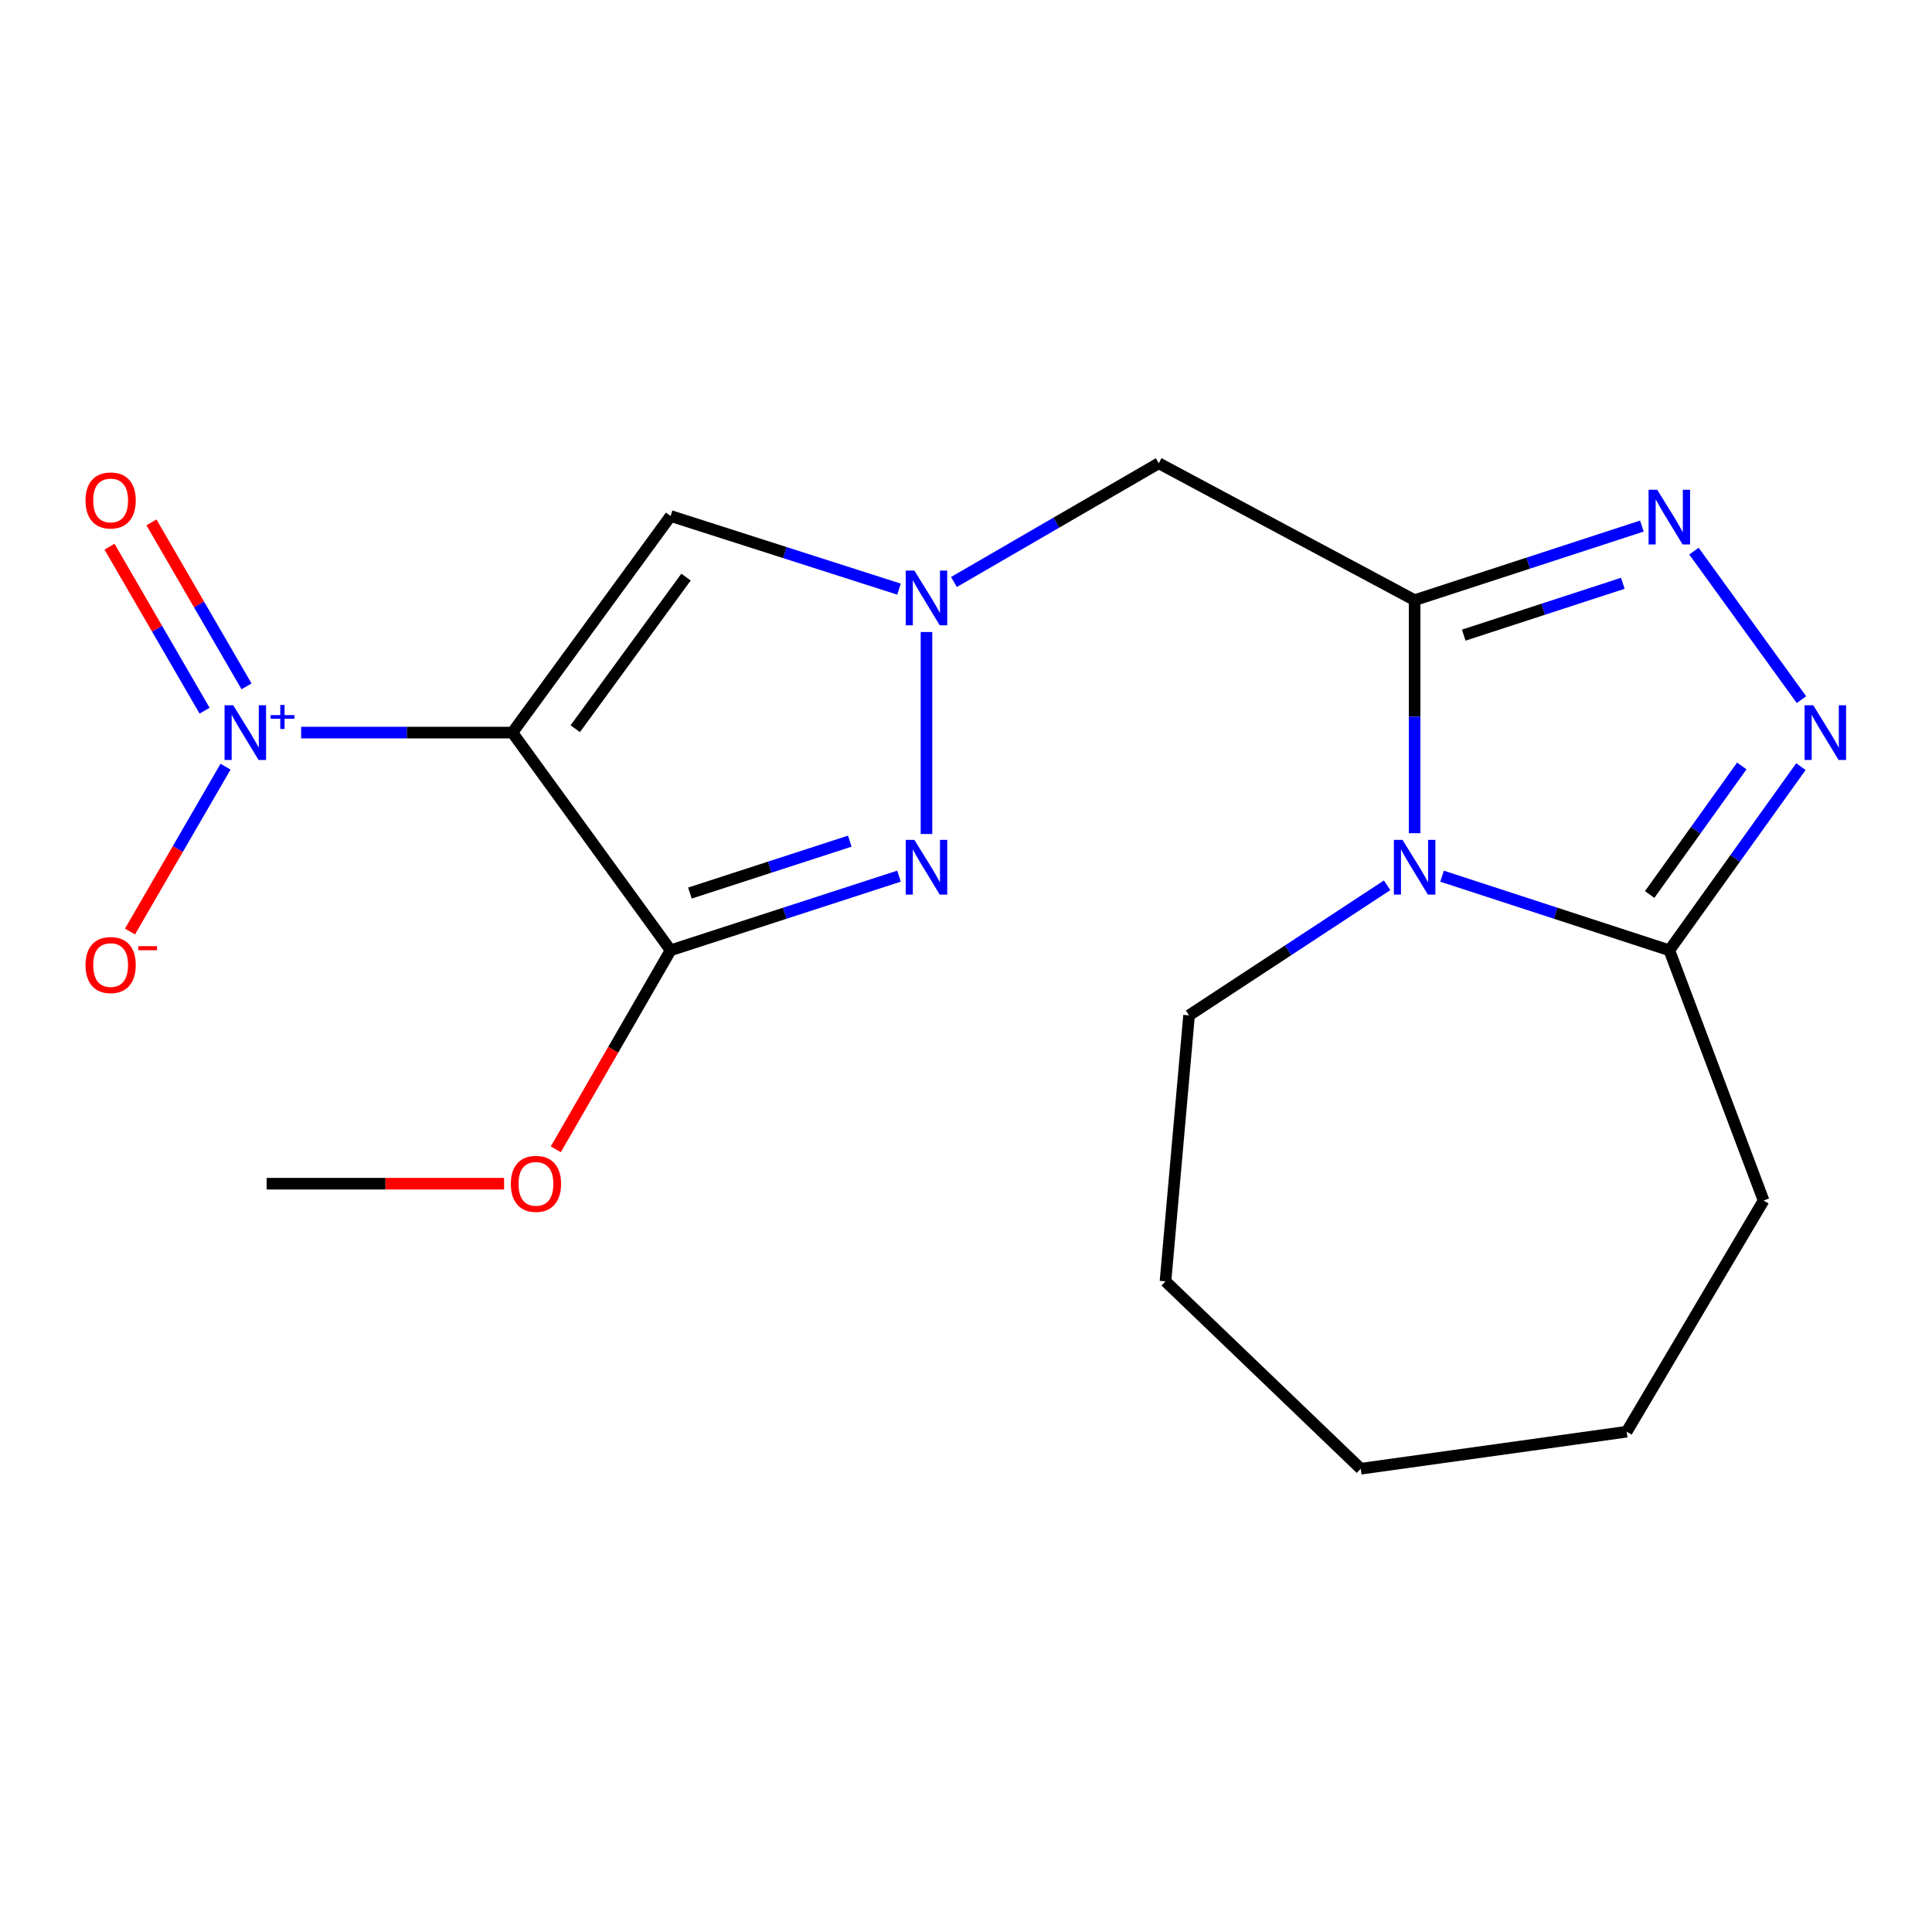 <?xml version='1.0' encoding='iso-8859-1'?>
<svg version='1.1' baseProfile='full'
              xmlns='http://www.w3.org/2000/svg'
                      xmlns:rdkit='http://www.rdkit.org/xml'
                      xmlns:xlink='http://www.w3.org/1999/xlink'
                  xml:space='preserve'
width='1000px' height='1000px' viewBox='0 0 1000 1000'>
<!-- END OF HEADER -->
<rect style='opacity:1.0;fill:#FFFFFF;stroke:none' width='1000' height='1000' x='0' y='0'> </rect>
<path class='bond-1' d='M 265.206,379.19 L 347.107,491.873' style='fill:none;fill-rule:evenodd;stroke:#000000;stroke-width:6px;stroke-linecap:butt;stroke-linejoin:miter;stroke-opacity:1' />
<path class='bond-4' d='M 265.206,379.19 L 210.538,379.19' style='fill:none;fill-rule:evenodd;stroke:#000000;stroke-width:6px;stroke-linecap:butt;stroke-linejoin:miter;stroke-opacity:1' />
<path class='bond-4' d='M 210.538,379.19 L 155.87,379.19' style='fill:none;fill-rule:evenodd;stroke:#0000FF;stroke-width:6px;stroke-linecap:butt;stroke-linejoin:miter;stroke-opacity:1' />
<path class='bond-8' d='M 265.206,379.19 L 347.107,267.079' style='fill:none;fill-rule:evenodd;stroke:#000000;stroke-width:6px;stroke-linecap:butt;stroke-linejoin:miter;stroke-opacity:1' />
<path class='bond-8' d='M 297.753,377.176 L 355.084,298.698' style='fill:none;fill-rule:evenodd;stroke:#000000;stroke-width:6px;stroke-linecap:butt;stroke-linejoin:miter;stroke-opacity:1' />
<path class='bond-0' d='M 732.205,310.643 L 599.769,239.783' style='fill:none;fill-rule:evenodd;stroke:#000000;stroke-width:6px;stroke-linecap:butt;stroke-linejoin:miter;stroke-opacity:1' />
<path class='bond-2' d='M 732.205,310.643 L 732.205,370.953' style='fill:none;fill-rule:evenodd;stroke:#000000;stroke-width:6px;stroke-linecap:butt;stroke-linejoin:miter;stroke-opacity:1' />
<path class='bond-2' d='M 732.205,370.953 L 732.205,431.264' style='fill:none;fill-rule:evenodd;stroke:#0000FF;stroke-width:6px;stroke-linecap:butt;stroke-linejoin:miter;stroke-opacity:1' />
<path class='bond-6' d='M 732.205,310.643 L 791.021,291.47' style='fill:none;fill-rule:evenodd;stroke:#000000;stroke-width:6px;stroke-linecap:butt;stroke-linejoin:miter;stroke-opacity:1' />
<path class='bond-6' d='M 791.021,291.47 L 849.836,272.296' style='fill:none;fill-rule:evenodd;stroke:#0000FF;stroke-width:6px;stroke-linecap:butt;stroke-linejoin:miter;stroke-opacity:1' />
<path class='bond-6' d='M 757.628,328.749 L 798.798,315.327' style='fill:none;fill-rule:evenodd;stroke:#000000;stroke-width:6px;stroke-linecap:butt;stroke-linejoin:miter;stroke-opacity:1' />
<path class='bond-6' d='M 798.798,315.327 L 839.969,301.905' style='fill:none;fill-rule:evenodd;stroke:#0000FF;stroke-width:6px;stroke-linecap:butt;stroke-linejoin:miter;stroke-opacity:1' />
<path class='bond-5' d='M 347.107,491.873 L 406.215,472.684' style='fill:none;fill-rule:evenodd;stroke:#000000;stroke-width:6px;stroke-linecap:butt;stroke-linejoin:miter;stroke-opacity:1' />
<path class='bond-5' d='M 406.215,472.684 L 465.323,453.496' style='fill:none;fill-rule:evenodd;stroke:#0000FF;stroke-width:6px;stroke-linecap:butt;stroke-linejoin:miter;stroke-opacity:1' />
<path class='bond-5' d='M 357.092,462.249 L 398.467,448.817' style='fill:none;fill-rule:evenodd;stroke:#000000;stroke-width:6px;stroke-linecap:butt;stroke-linejoin:miter;stroke-opacity:1' />
<path class='bond-5' d='M 398.467,448.817 L 439.843,435.385' style='fill:none;fill-rule:evenodd;stroke:#0000FF;stroke-width:6px;stroke-linecap:butt;stroke-linejoin:miter;stroke-opacity:1' />
<path class='bond-13' d='M 347.107,491.873 L 317.393,543.374' style='fill:none;fill-rule:evenodd;stroke:#000000;stroke-width:6px;stroke-linecap:butt;stroke-linejoin:miter;stroke-opacity:1' />
<path class='bond-13' d='M 317.393,543.374 L 287.678,594.876' style='fill:none;fill-rule:evenodd;stroke:#FF0000;stroke-width:6px;stroke-linecap:butt;stroke-linejoin:miter;stroke-opacity:1' />
<path class='bond-10' d='M 746.412,453.512 L 805.227,472.692' style='fill:none;fill-rule:evenodd;stroke:#0000FF;stroke-width:6px;stroke-linecap:butt;stroke-linejoin:miter;stroke-opacity:1' />
<path class='bond-10' d='M 805.227,472.692 L 864.043,491.873' style='fill:none;fill-rule:evenodd;stroke:#000000;stroke-width:6px;stroke-linecap:butt;stroke-linejoin:miter;stroke-opacity:1' />
<path class='bond-14' d='M 717.973,458.226 L 666.713,491.89' style='fill:none;fill-rule:evenodd;stroke:#0000FF;stroke-width:6px;stroke-linecap:butt;stroke-linejoin:miter;stroke-opacity:1' />
<path class='bond-14' d='M 666.713,491.89 L 615.452,525.553' style='fill:none;fill-rule:evenodd;stroke:#000000;stroke-width:6px;stroke-linecap:butt;stroke-linejoin:miter;stroke-opacity:1' />
<path class='bond-3' d='M 465.328,304.934 L 406.217,286.006' style='fill:none;fill-rule:evenodd;stroke:#0000FF;stroke-width:6px;stroke-linecap:butt;stroke-linejoin:miter;stroke-opacity:1' />
<path class='bond-3' d='M 406.217,286.006 L 347.107,267.079' style='fill:none;fill-rule:evenodd;stroke:#000000;stroke-width:6px;stroke-linecap:butt;stroke-linejoin:miter;stroke-opacity:1' />
<path class='bond-9' d='M 493.758,301.245 L 546.764,270.514' style='fill:none;fill-rule:evenodd;stroke:#0000FF;stroke-width:6px;stroke-linecap:butt;stroke-linejoin:miter;stroke-opacity:1' />
<path class='bond-9' d='M 546.764,270.514 L 599.769,239.783' style='fill:none;fill-rule:evenodd;stroke:#000000;stroke-width:6px;stroke-linecap:butt;stroke-linejoin:miter;stroke-opacity:1' />
<path class='bond-20' d='M 479.544,327.131 L 479.544,431.676' style='fill:none;fill-rule:evenodd;stroke:#0000FF;stroke-width:6px;stroke-linecap:butt;stroke-linejoin:miter;stroke-opacity:1' />
<path class='bond-11' d='M 116.747,396.824 L 92.017,439.484' style='fill:none;fill-rule:evenodd;stroke:#0000FF;stroke-width:6px;stroke-linecap:butt;stroke-linejoin:miter;stroke-opacity:1' />
<path class='bond-11' d='M 92.017,439.484 L 67.287,482.143' style='fill:none;fill-rule:evenodd;stroke:#FF0000;stroke-width:6px;stroke-linecap:butt;stroke-linejoin:miter;stroke-opacity:1' />
<path class='bond-12' d='M 127.601,355.263 L 102.999,312.823' style='fill:none;fill-rule:evenodd;stroke:#0000FF;stroke-width:6px;stroke-linecap:butt;stroke-linejoin:miter;stroke-opacity:1' />
<path class='bond-12' d='M 102.999,312.823 L 78.396,270.384' style='fill:none;fill-rule:evenodd;stroke:#FF0000;stroke-width:6px;stroke-linecap:butt;stroke-linejoin:miter;stroke-opacity:1' />
<path class='bond-12' d='M 105.892,367.848 L 81.29,325.408' style='fill:none;fill-rule:evenodd;stroke:#0000FF;stroke-width:6px;stroke-linecap:butt;stroke-linejoin:miter;stroke-opacity:1' />
<path class='bond-12' d='M 81.29,325.408 L 56.687,282.969' style='fill:none;fill-rule:evenodd;stroke:#FF0000;stroke-width:6px;stroke-linecap:butt;stroke-linejoin:miter;stroke-opacity:1' />
<path class='bond-7' d='M 876.787,285.266 L 932.437,362.131' style='fill:none;fill-rule:evenodd;stroke:#0000FF;stroke-width:6px;stroke-linecap:butt;stroke-linejoin:miter;stroke-opacity:1' />
<path class='bond-21' d='M 932.157,396.816 L 898.1,444.344' style='fill:none;fill-rule:evenodd;stroke:#0000FF;stroke-width:6px;stroke-linecap:butt;stroke-linejoin:miter;stroke-opacity:1' />
<path class='bond-21' d='M 898.1,444.344 L 864.043,491.873' style='fill:none;fill-rule:evenodd;stroke:#000000;stroke-width:6px;stroke-linecap:butt;stroke-linejoin:miter;stroke-opacity:1' />
<path class='bond-21' d='M 901.543,396.458 L 877.703,429.728' style='fill:none;fill-rule:evenodd;stroke:#0000FF;stroke-width:6px;stroke-linecap:butt;stroke-linejoin:miter;stroke-opacity:1' />
<path class='bond-21' d='M 877.703,429.728 L 853.863,462.998' style='fill:none;fill-rule:evenodd;stroke:#000000;stroke-width:6px;stroke-linecap:butt;stroke-linejoin:miter;stroke-opacity:1' />
<path class='bond-15' d='M 864.043,491.873 L 912.835,621.396' style='fill:none;fill-rule:evenodd;stroke:#000000;stroke-width:6px;stroke-linecap:butt;stroke-linejoin:miter;stroke-opacity:1' />
<path class='bond-16' d='M 260.919,612.683 L 199.465,612.683' style='fill:none;fill-rule:evenodd;stroke:#FF0000;stroke-width:6px;stroke-linecap:butt;stroke-linejoin:miter;stroke-opacity:1' />
<path class='bond-16' d='M 199.465,612.683 L 138.011,612.683' style='fill:none;fill-rule:evenodd;stroke:#000000;stroke-width:6px;stroke-linecap:butt;stroke-linejoin:miter;stroke-opacity:1' />
<path class='bond-17' d='M 615.452,525.553 L 603.254,663.218' style='fill:none;fill-rule:evenodd;stroke:#000000;stroke-width:6px;stroke-linecap:butt;stroke-linejoin:miter;stroke-opacity:1' />
<path class='bond-18' d='M 912.835,621.396 L 841.974,741.049' style='fill:none;fill-rule:evenodd;stroke:#000000;stroke-width:6px;stroke-linecap:butt;stroke-linejoin:miter;stroke-opacity:1' />
<path class='bond-19' d='M 603.254,663.218 L 704.324,760.217' style='fill:none;fill-rule:evenodd;stroke:#000000;stroke-width:6px;stroke-linecap:butt;stroke-linejoin:miter;stroke-opacity:1' />
<path class='bond-22' d='M 841.974,741.049 L 704.324,760.217' style='fill:none;fill-rule:evenodd;stroke:#000000;stroke-width:6px;stroke-linecap:butt;stroke-linejoin:miter;stroke-opacity:1' />
<path  class='atom-3' d='M 725.945 434.719
L 735.225 449.719
Q 736.145 451.199, 737.625 453.879
Q 739.105 456.559, 739.185 456.719
L 739.185 434.719
L 742.945 434.719
L 742.945 463.039
L 739.065 463.039
L 729.105 446.639
Q 727.945 444.719, 726.705 442.519
Q 725.505 440.319, 725.145 439.639
L 725.145 463.039
L 721.465 463.039
L 721.465 434.719
L 725.945 434.719
' fill='#0000FF'/>
<path  class='atom-4' d='M 473.284 295.326
L 482.564 310.326
Q 483.484 311.806, 484.964 314.486
Q 486.444 317.166, 486.524 317.326
L 486.524 295.326
L 490.284 295.326
L 490.284 323.646
L 486.404 323.646
L 476.444 307.246
Q 475.284 305.326, 474.044 303.126
Q 472.844 300.926, 472.484 300.246
L 472.484 323.646
L 468.804 323.646
L 468.804 295.326
L 473.284 295.326
' fill='#0000FF'/>
<path  class='atom-5' d='M 120.71 365.03
L 129.99 380.03
Q 130.91 381.51, 132.39 384.19
Q 133.87 386.87, 133.95 387.03
L 133.95 365.03
L 137.71 365.03
L 137.71 393.35
L 133.83 393.35
L 123.87 376.95
Q 122.71 375.03, 121.47 372.83
Q 120.27 370.63, 119.91 369.95
L 119.91 393.35
L 116.23 393.35
L 116.23 365.03
L 120.71 365.03
' fill='#0000FF'/>
<path  class='atom-5' d='M 140.086 370.135
L 145.075 370.135
L 145.075 364.881
L 147.293 364.881
L 147.293 370.135
L 152.415 370.135
L 152.415 372.035
L 147.293 372.035
L 147.293 377.315
L 145.075 377.315
L 145.075 372.035
L 140.086 372.035
L 140.086 370.135
' fill='#0000FF'/>
<path  class='atom-6' d='M 473.284 434.719
L 482.564 449.719
Q 483.484 451.199, 484.964 453.879
Q 486.444 456.559, 486.524 456.719
L 486.524 434.719
L 490.284 434.719
L 490.284 463.039
L 486.404 463.039
L 476.444 446.639
Q 475.284 444.719, 474.044 442.519
Q 472.844 440.319, 472.484 439.639
L 472.484 463.039
L 468.804 463.039
L 468.804 434.719
L 473.284 434.719
' fill='#0000FF'/>
<path  class='atom-7' d='M 857.783 253.504
L 867.063 268.504
Q 867.983 269.984, 869.463 272.664
Q 870.943 275.344, 871.023 275.504
L 871.023 253.504
L 874.783 253.504
L 874.783 281.824
L 870.903 281.824
L 860.943 265.424
Q 859.783 263.504, 858.543 261.304
Q 857.343 259.104, 856.983 258.424
L 856.983 281.824
L 853.303 281.824
L 853.303 253.504
L 857.783 253.504
' fill='#0000FF'/>
<path  class='atom-8' d='M 938.527 365.03
L 947.807 380.03
Q 948.727 381.51, 950.207 384.19
Q 951.687 386.87, 951.767 387.03
L 951.767 365.03
L 955.527 365.03
L 955.527 393.35
L 951.647 393.35
L 941.687 376.95
Q 940.527 375.03, 939.287 372.83
Q 938.087 370.63, 937.727 369.95
L 937.727 393.35
L 934.047 393.35
L 934.047 365.03
L 938.527 365.03
' fill='#0000FF'/>
<path  class='atom-12' d='M 44.266 499.508
Q 44.266 492.708, 47.626 488.908
Q 50.986 485.108, 57.266 485.108
Q 63.546 485.108, 66.906 488.908
Q 70.266 492.708, 70.266 499.508
Q 70.266 506.388, 66.866 510.308
Q 63.466 514.188, 57.266 514.188
Q 51.026 514.188, 47.626 510.308
Q 44.266 506.428, 44.266 499.508
M 57.266 510.988
Q 61.586 510.988, 63.906 508.108
Q 66.266 505.188, 66.266 499.508
Q 66.266 493.948, 63.906 491.148
Q 61.586 488.308, 57.266 488.308
Q 52.946 488.308, 50.586 491.108
Q 48.266 493.908, 48.266 499.508
Q 48.266 505.228, 50.586 508.108
Q 52.946 510.988, 57.266 510.988
' fill='#FF0000'/>
<path  class='atom-12' d='M 71.586 489.731
L 81.275 489.731
L 81.275 491.843
L 71.586 491.843
L 71.586 489.731
' fill='#FF0000'/>
<path  class='atom-13' d='M 44.266 259.031
Q 44.266 252.231, 47.626 248.431
Q 50.986 244.631, 57.266 244.631
Q 63.546 244.631, 66.906 248.431
Q 70.266 252.231, 70.266 259.031
Q 70.266 265.911, 66.866 269.831
Q 63.466 273.711, 57.266 273.711
Q 51.026 273.711, 47.626 269.831
Q 44.266 265.951, 44.266 259.031
M 57.266 270.511
Q 61.586 270.511, 63.906 267.631
Q 66.266 264.711, 66.266 259.031
Q 66.266 253.471, 63.906 250.671
Q 61.586 247.831, 57.266 247.831
Q 52.946 247.831, 50.586 250.631
Q 48.266 253.431, 48.266 259.031
Q 48.266 264.751, 50.586 267.631
Q 52.946 270.511, 57.266 270.511
' fill='#FF0000'/>
<path  class='atom-14' d='M 264.404 612.763
Q 264.404 605.963, 267.764 602.163
Q 271.124 598.363, 277.404 598.363
Q 283.684 598.363, 287.044 602.163
Q 290.404 605.963, 290.404 612.763
Q 290.404 619.643, 287.004 623.563
Q 283.604 627.443, 277.404 627.443
Q 271.164 627.443, 267.764 623.563
Q 264.404 619.683, 264.404 612.763
M 277.404 624.243
Q 281.724 624.243, 284.044 621.363
Q 286.404 618.443, 286.404 612.763
Q 286.404 607.203, 284.044 604.403
Q 281.724 601.563, 277.404 601.563
Q 273.084 601.563, 270.724 604.363
Q 268.404 607.163, 268.404 612.763
Q 268.404 618.483, 270.724 621.363
Q 273.084 624.243, 277.404 624.243
' fill='#FF0000'/>
</svg>
